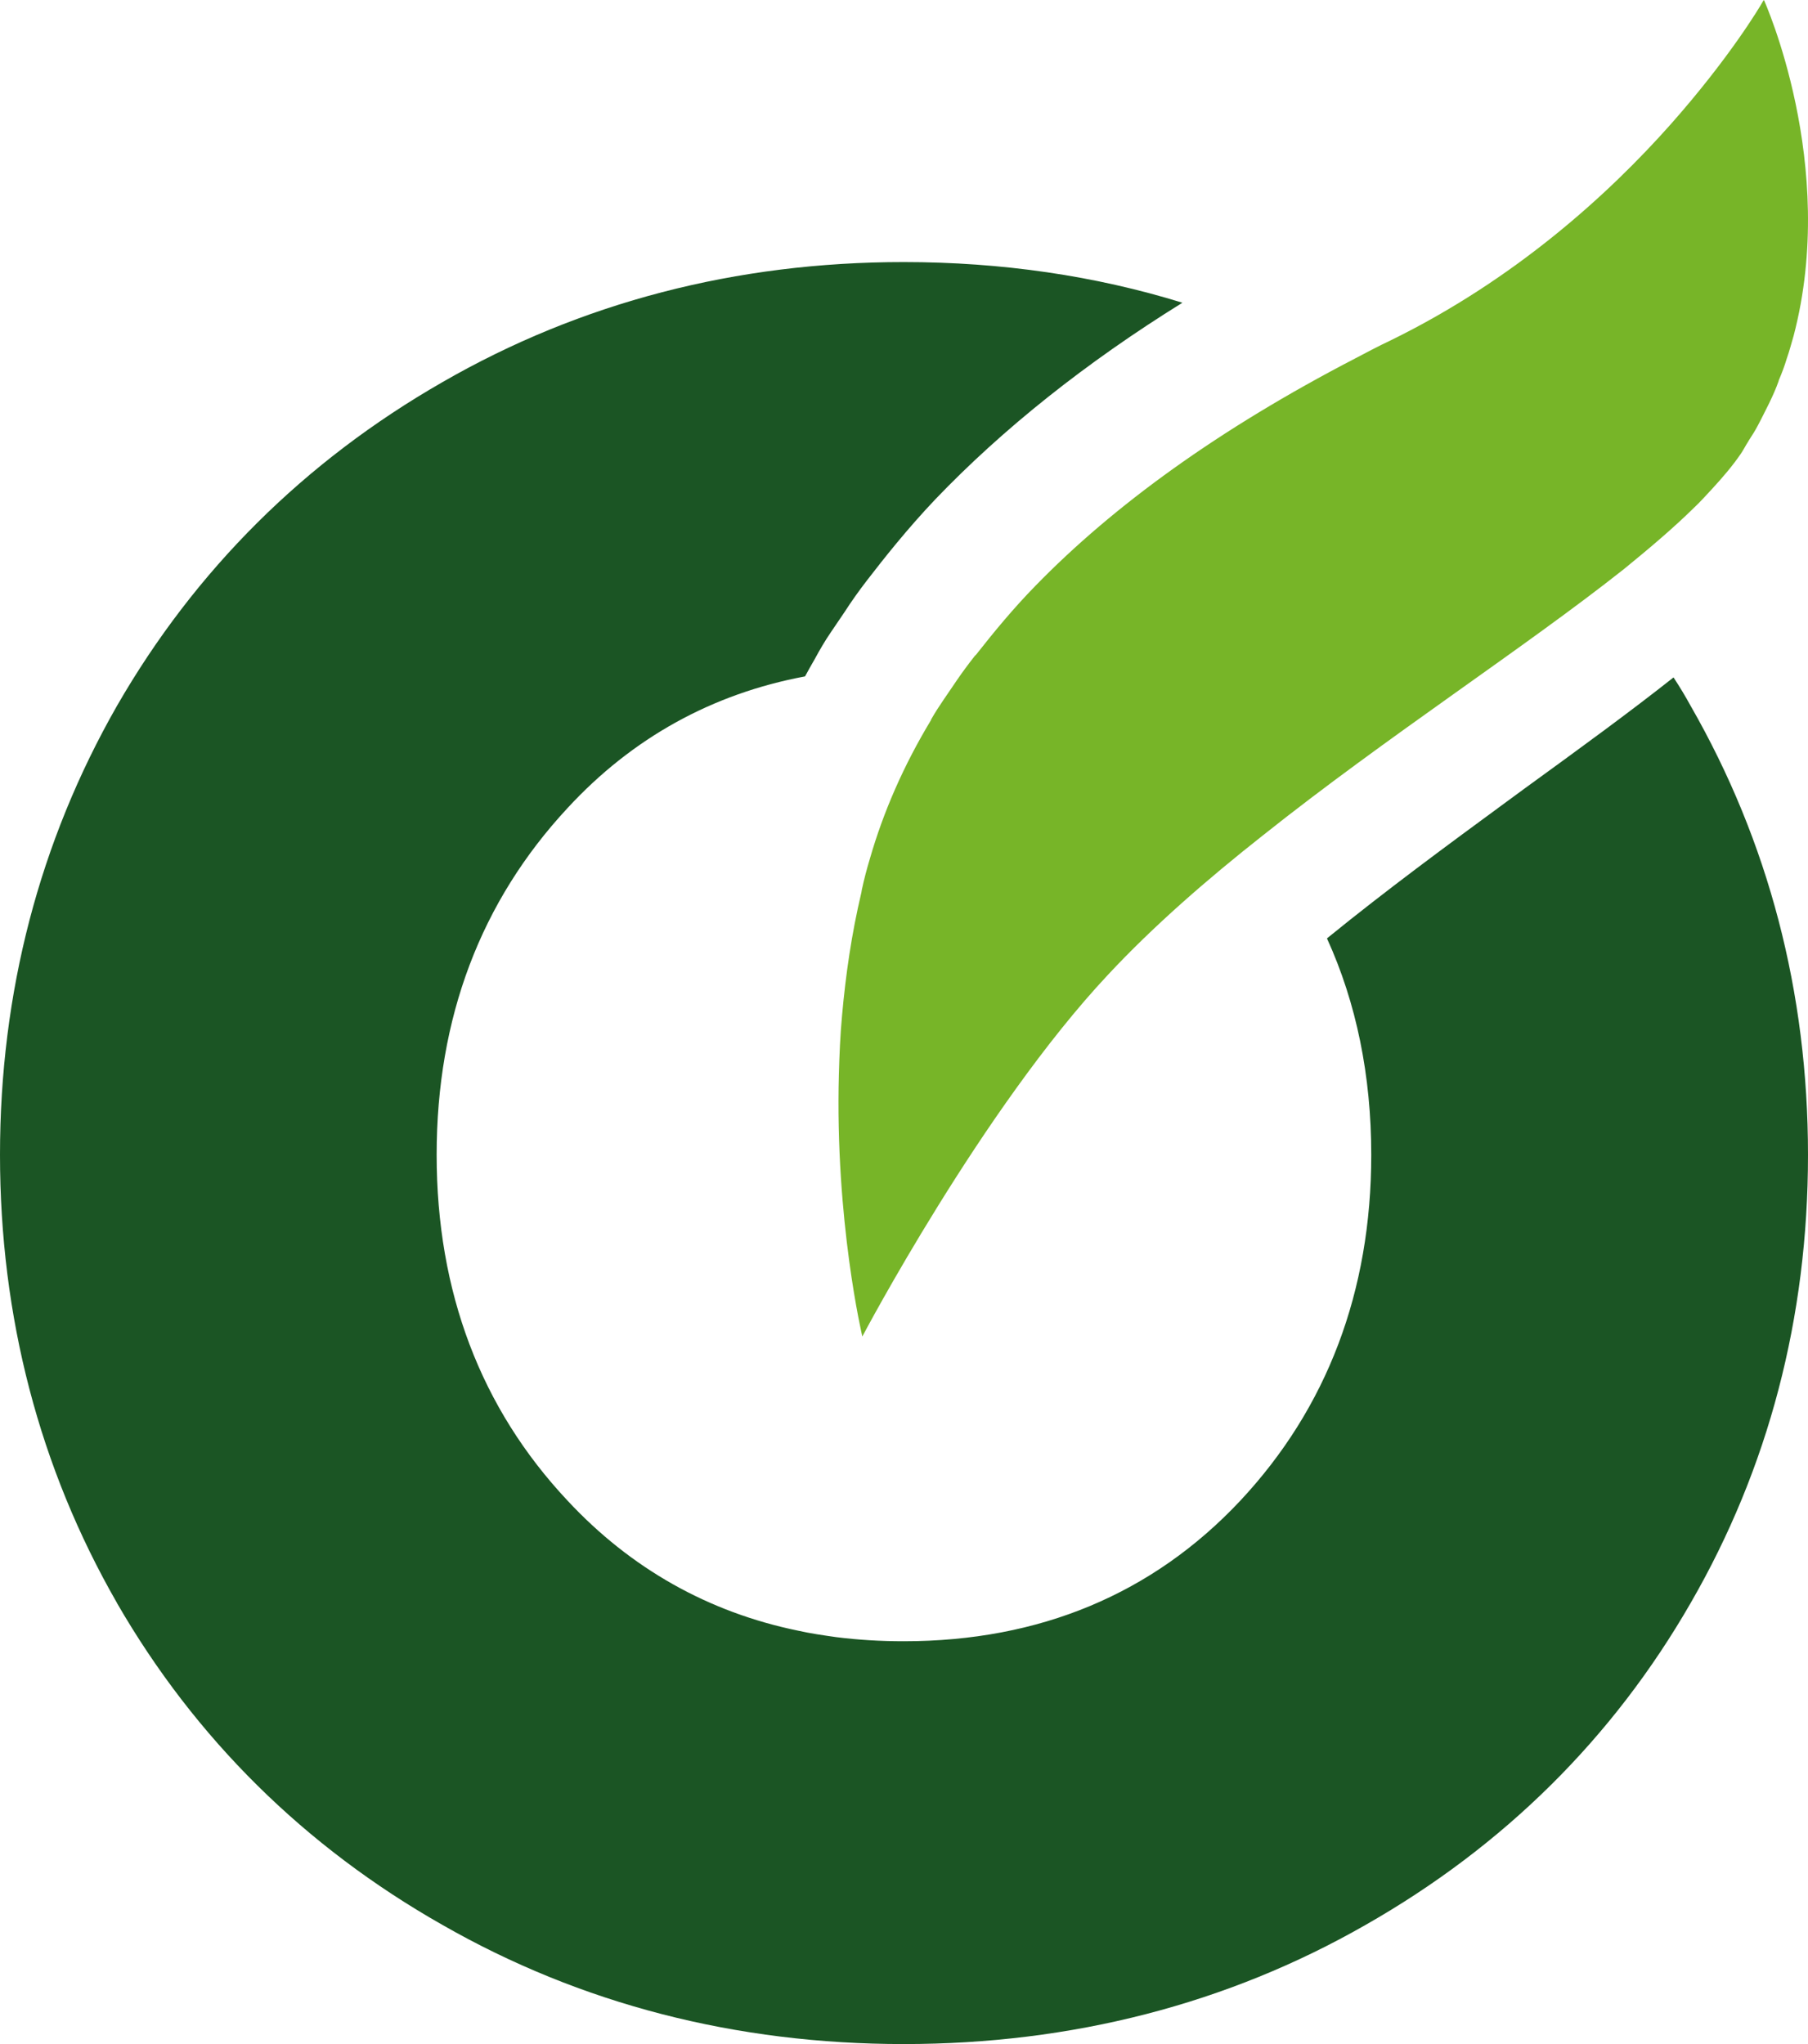 <svg width="69" height="78" viewBox="0 0 69 78" fill="none" xmlns="http://www.w3.org/2000/svg">
<path d="M67.31 0.012L67.294 0.027C67.157 0.281 65.972 2.249 63.745 4.76C61.38 7.421 57.811 10.671 53.061 12.994C52.598 13.213 52.151 13.448 51.708 13.683C46.511 16.379 42.499 19.29 39.514 22.356C38.675 23.214 37.938 24.108 37.251 24.982C37.236 24.997 37.216 25.017 37.2 25.032C36.961 25.336 36.737 25.637 36.529 25.941C36.459 26.041 36.392 26.141 36.322 26.245C36.22 26.395 36.114 26.549 36.012 26.7C35.839 26.954 35.686 27.189 35.533 27.458V27.474C34.486 29.207 33.714 30.978 33.2 32.761C33.078 33.166 32.976 33.555 32.89 33.955C32.89 33.99 32.874 34.024 32.874 34.055C32.498 35.638 32.274 37.205 32.137 38.738C32.066 39.497 32.035 40.255 32.015 40.98C31.862 46.587 32.91 51 32.91 51C32.91 51 37.486 42.312 42.291 37.19C44.005 35.353 46.048 33.57 48.209 31.868C52.908 28.128 58.171 24.728 61.98 21.712C62.992 20.888 63.882 20.13 64.654 19.371L64.67 19.356C64.67 19.356 64.678 19.344 64.686 19.34C64.682 19.344 64.678 19.352 64.67 19.356C64.917 19.121 65.121 18.89 65.337 18.659C65.749 18.212 66.129 17.765 66.423 17.334C66.51 17.214 66.576 17.08 66.647 16.964C66.682 16.914 66.718 16.845 66.749 16.795C66.871 16.61 66.988 16.425 67.094 16.221C67.247 15.936 67.384 15.647 67.522 15.377C67.659 15.092 67.78 14.823 67.882 14.534V14.519C68.004 14.234 68.106 13.964 68.192 13.675C68.294 13.39 68.365 13.101 68.451 12.816C70.165 6.281 67.318 0 67.318 0L67.31 0.012Z" fill="#77B528"/>
<path d="M4.466 61.174C7.452 66.344 11.634 70.475 16.886 73.454C22.162 76.472 28.084 78 34.492 78C40.901 78 46.842 76.472 52.114 73.454C57.386 70.455 61.556 66.324 64.519 61.174C67.493 56.028 69 50.275 69 44.071C69 37.866 67.493 32.113 64.519 26.931C64.324 26.575 64.11 26.218 63.868 25.85C62.202 27.167 60.353 28.515 58.145 30.118L57.452 30.627C55.209 32.273 52.893 33.978 50.709 35.754C50.689 35.773 50.666 35.789 50.642 35.809C51.764 38.266 52.332 41.045 52.332 44.067C52.332 49.275 50.65 53.72 47.333 57.267C43.992 60.826 39.67 62.629 34.488 62.629C33.601 62.629 32.756 62.578 31.911 62.472C31.413 62.401 30.926 62.331 30.455 62.225C27.036 61.523 24.073 59.854 21.663 57.267C18.346 53.736 16.664 49.295 16.664 44.067C16.664 38.838 18.346 34.398 21.663 30.831C24.128 28.162 27.176 26.473 30.723 25.811C30.844 25.587 30.965 25.372 31.097 25.144C31.284 24.799 31.479 24.462 31.712 24.121L32.222 23.369C32.487 22.957 32.791 22.53 33.091 22.142C33.741 21.299 34.625 20.182 35.691 19.058C38.281 16.353 41.45 13.833 45.125 11.552C41.792 10.521 38.218 10 34.488 10C28.091 10 22.166 11.54 16.886 14.582C11.626 17.596 7.448 21.754 4.466 26.931C1.503 32.117 0 37.886 0 44.067C0 50.247 1.503 56.013 4.466 61.17V61.174Z" fill="#1B5524"/>
</svg>
